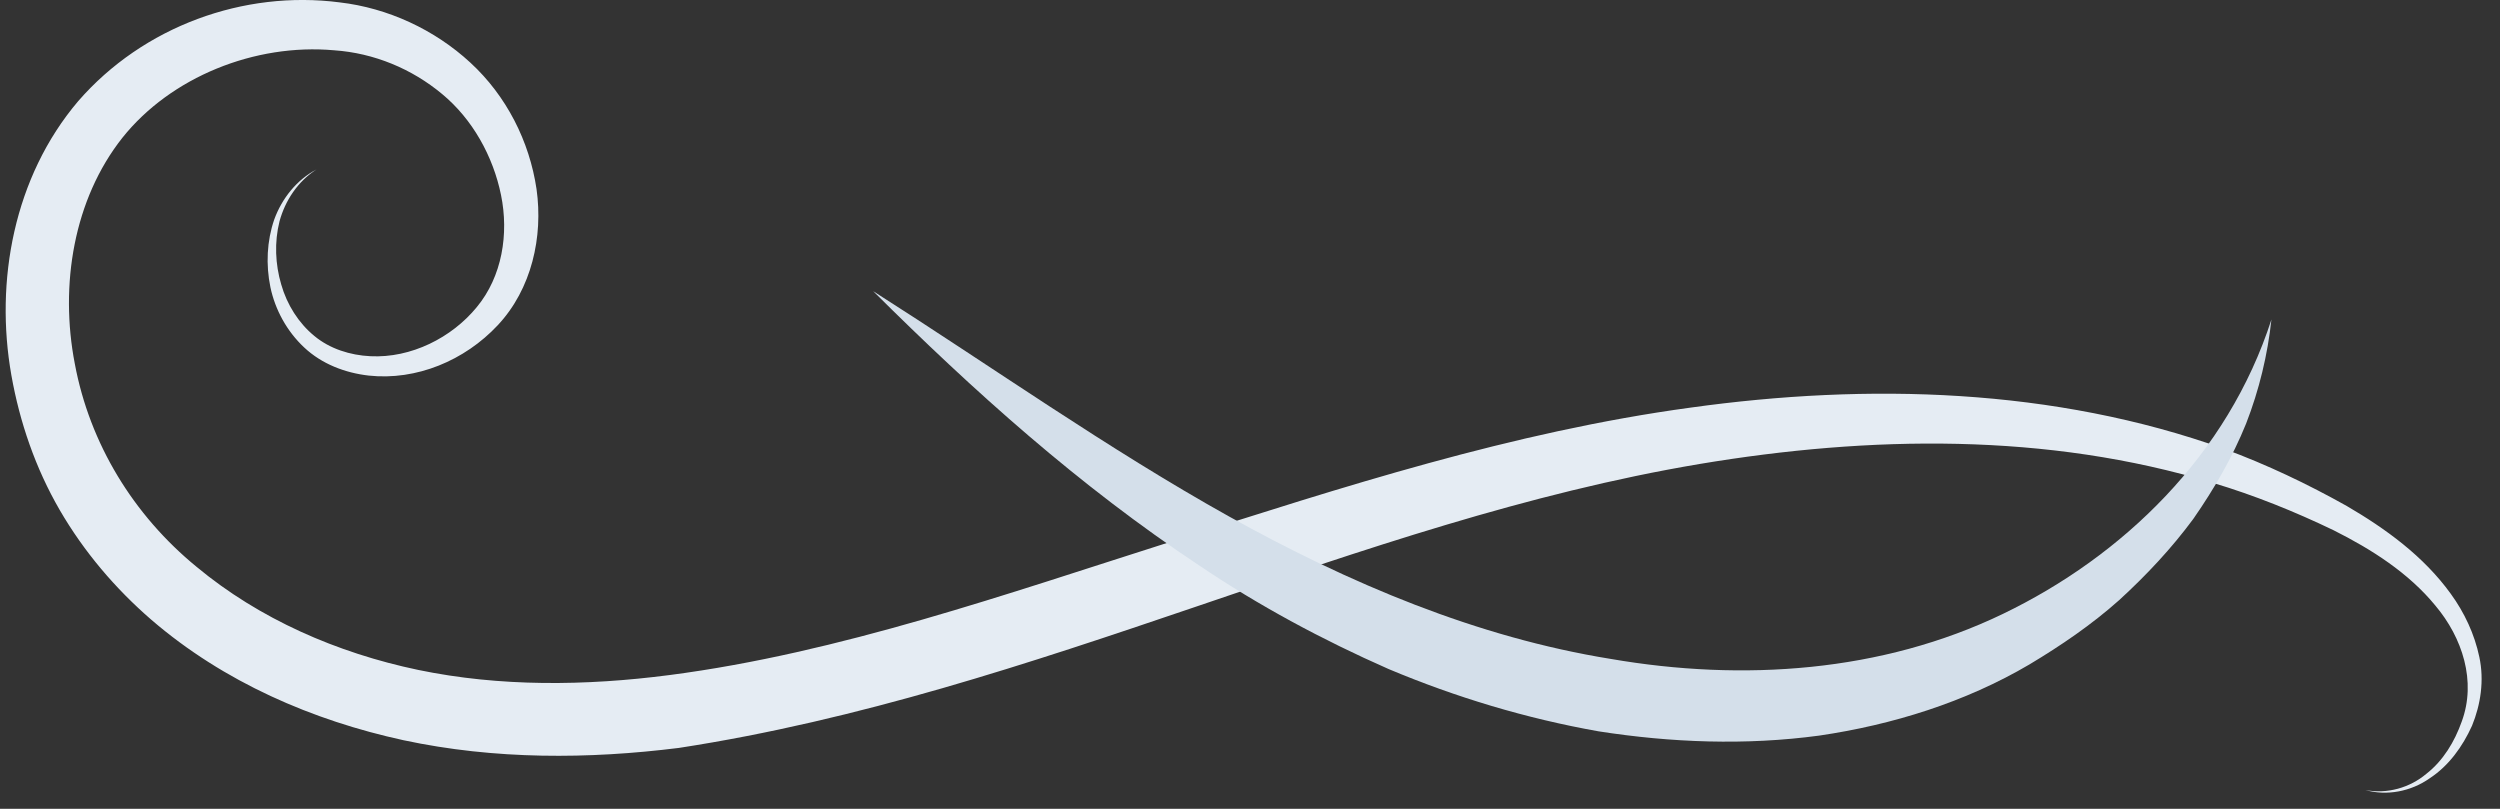 <svg width="68" height="22" viewBox="0 0 68 22" fill="none" xmlns="http://www.w3.org/2000/svg">
<rect x="0" y="0" width="68" height="22" fill="#333333" stroke="none"/>
<g id="Group 10921">
<g id="Group">
<path id="Vector" d="M64.339 21.489C64.934 21.604 65.547 21.425 65.994 21.05C66.456 20.691 66.766 20.169 66.957 19.632C67.366 18.531 66.976 17.343 66.242 16.472C65.516 15.586 64.515 14.945 63.474 14.423C62.412 13.912 61.319 13.472 60.194 13.135C55.683 11.764 50.857 11.846 46.225 12.621C36.88 14.192 28.281 18.832 18.468 20.343C16.01 20.651 13.466 20.666 10.975 20.134C8.505 19.596 6.088 18.555 4.118 16.859C3.14 16.013 2.284 15.009 1.623 13.87C0.966 12.736 0.536 11.486 0.309 10.204C-0.142 7.654 0.372 4.818 2.127 2.751C3.9 0.713 6.631 -0.273 9.24 0.065C10.547 0.217 11.819 0.803 12.794 1.704C13.777 2.609 14.402 3.845 14.594 5.145C14.777 6.441 14.461 7.864 13.537 8.848C12.64 9.806 11.329 10.356 10.031 10.216C9.388 10.143 8.754 9.902 8.275 9.452C7.801 9.009 7.484 8.424 7.355 7.812C7.229 7.198 7.258 6.558 7.458 5.974C7.668 5.395 8.075 4.888 8.61 4.608C8.1 4.933 7.756 5.457 7.603 6.019C7.46 6.587 7.487 7.187 7.649 7.737C7.806 8.288 8.123 8.788 8.549 9.137C8.971 9.489 9.529 9.663 10.075 9.689C11.18 9.745 12.288 9.186 12.969 8.353C13.658 7.522 13.844 6.361 13.628 5.306C13.413 4.248 12.849 3.238 12.026 2.558C11.205 1.873 10.175 1.443 9.09 1.368C6.934 1.174 4.645 2.096 3.329 3.747C2.004 5.422 1.62 7.755 2.035 9.895C2.441 12.07 3.63 14.012 5.346 15.417C7.049 16.833 9.167 17.761 11.381 18.223C13.596 18.682 15.92 18.66 18.216 18.361C22.827 17.76 27.365 16.158 31.928 14.709C36.497 13.255 41.136 11.746 45.991 11.086C50.812 10.416 55.864 10.549 60.505 12.212C61.657 12.637 62.766 13.165 63.832 13.763C64.89 14.381 65.921 15.126 66.663 16.154C67.033 16.663 67.308 17.251 67.438 17.871C67.574 18.506 67.475 19.164 67.239 19.74C66.982 20.308 66.605 20.832 66.084 21.172C65.577 21.529 64.919 21.655 64.339 21.489Z" fill="#E5ECF3"/>
</g>
<g id="Group_2">
<path id="Vector_2" d="M61.783 8.69C61.68 9.648 61.451 10.603 61.094 11.522C60.725 12.435 60.227 13.296 59.658 14.114C59.067 14.915 58.382 15.646 57.642 16.323C56.893 16.991 56.061 17.558 55.197 18.075C53.459 19.099 51.476 19.715 49.485 20.008C47.482 20.279 45.454 20.2 43.48 19.892C41.511 19.543 39.599 18.966 37.775 18.2C35.963 17.402 34.229 16.468 32.611 15.376C29.354 13.216 26.479 10.634 23.75 7.919C27.002 9.989 30.13 12.207 33.423 14.044C36.71 15.874 40.176 17.335 43.809 17.922C47.411 18.545 51.184 18.284 54.471 16.702C57.738 15.13 60.594 12.382 61.783 8.69Z" fill="#D4DFEA"/>
</g>
</g>
</svg>

